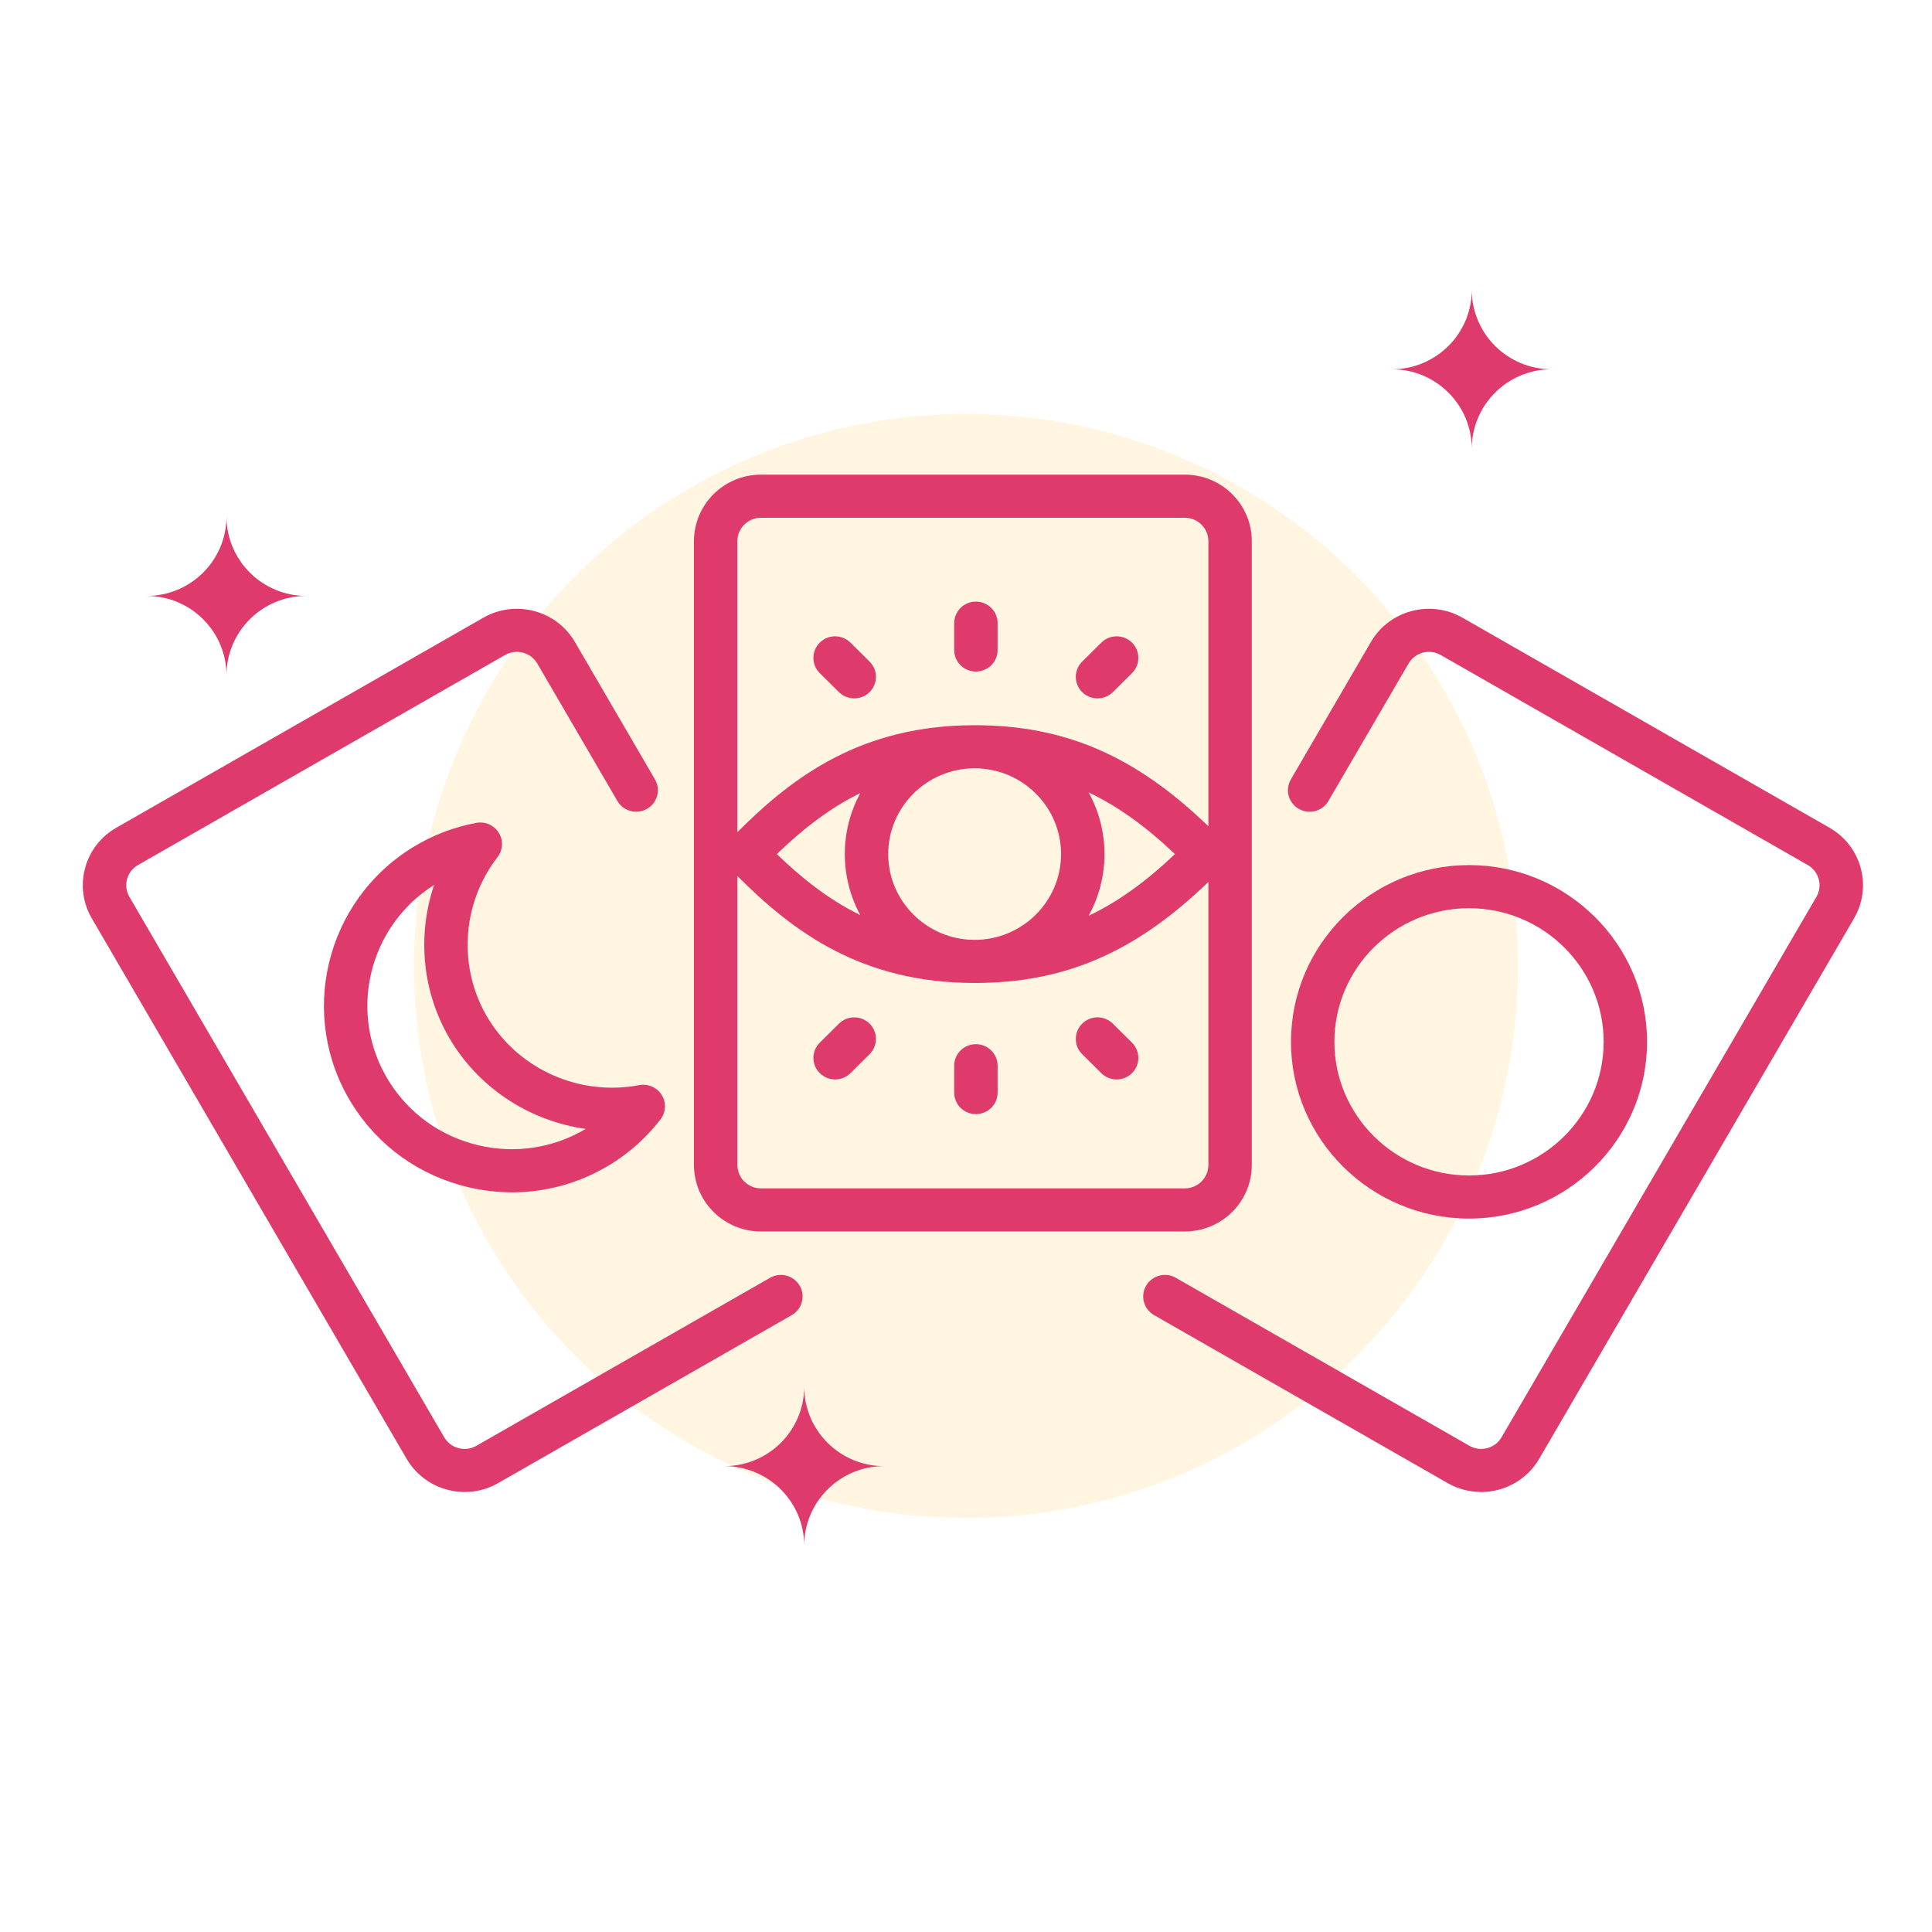 <svg width="140" height="140" viewBox="0 0 140 140" fill="none" xmlns="http://www.w3.org/2000/svg">
<g filter="url(#filter0_f_243_25)">
<circle cx="70" cy="70" r="40" fill="#FFF5E1"/>
</g>
<path d="M106.65 32.519C106.65 29.34 109.241 26.759 112.435 26.759C109.241 26.759 106.65 24.18 106.65 21C106.65 24.18 104.059 26.759 100.866 26.759C104.059 26.759 106.65 29.34 106.65 32.519Z" fill="#DE3B6C"/>
<path d="M70.717 48.663C69.847 48.663 69.144 47.964 69.144 47.102V45.157C69.144 44.295 69.847 43.595 70.717 43.595C71.587 43.595 72.291 44.295 72.291 45.157V47.102C72.291 47.964 71.587 48.663 70.717 48.663Z" fill="#DE3B6C"/>
<path d="M60.79 50.151C61.098 50.456 61.501 50.608 61.902 50.608C62.305 50.608 62.707 50.456 63.014 50.151C63.629 49.542 63.629 48.553 63.014 47.942L61.628 46.568C61.014 45.959 60.02 45.957 59.404 46.568C58.789 47.177 58.789 48.166 59.404 48.777L60.79 50.151Z" fill="#DE3B6C"/>
<path d="M79.53 50.608C79.129 50.608 78.726 50.456 78.418 50.151C77.803 49.541 77.803 48.552 78.418 47.942L79.804 46.568C80.419 45.96 81.414 45.959 82.028 46.568C82.642 47.177 82.643 48.167 82.028 48.777L80.642 50.151C80.335 50.455 79.933 50.608 79.53 50.608Z" fill="#DE3B6C"/>
<path d="M69.144 79.172C69.144 80.035 69.847 80.733 70.717 80.733C71.587 80.733 72.291 80.035 72.291 79.172V77.227C72.291 76.363 71.587 75.665 70.717 75.665C69.847 75.665 69.144 76.363 69.144 77.227V79.172Z" fill="#DE3B6C"/>
<path d="M60.516 78.221C60.115 78.22 59.712 78.068 59.404 77.763C58.789 77.153 58.789 76.165 59.404 75.556L60.79 74.18C61.405 73.569 62.4 73.569 63.014 74.18C63.629 74.791 63.629 75.778 63.014 76.388L61.628 77.763C61.321 78.068 60.919 78.22 60.516 78.221Z" fill="#DE3B6C"/>
<path d="M79.804 77.763C80.112 78.068 80.514 78.22 80.916 78.221C81.319 78.22 81.721 78.068 82.028 77.763C82.643 77.154 82.643 76.166 82.028 75.556L80.642 74.18C80.028 73.569 79.033 73.569 78.418 74.18C77.803 74.789 77.803 75.777 78.418 76.388L79.804 77.763Z" fill="#DE3B6C"/>
<path fill-rule="evenodd" clip-rule="evenodd" d="M85.86 89.236H55.138C52.463 89.236 50.288 87.078 50.288 84.422V39.209C50.288 36.554 52.463 34.395 55.138 34.395H85.86C88.534 34.395 90.709 36.554 90.709 39.209V84.422C90.709 87.078 88.534 89.236 85.86 89.236ZM55.138 37.519C54.198 37.519 53.435 38.278 53.435 39.209V60.301C57.51 56.217 62.468 52.559 70.604 52.552L70.627 52.552L70.65 52.552C77.15 52.557 82.272 54.76 87.563 59.875V39.209C87.563 38.276 86.799 37.519 85.86 37.519H55.138ZM70.627 71.231C62.478 71.231 57.513 67.569 53.435 63.48V84.422C53.435 85.355 54.198 86.113 55.138 86.113H85.86C86.799 86.113 87.563 85.355 87.563 84.422V63.907C82.266 69.027 77.136 71.231 70.627 71.231ZM62.339 66.308C61.624 64.992 61.218 63.488 61.218 61.891C61.218 60.294 61.624 58.79 62.338 57.474C60.126 58.551 58.186 60.065 56.289 61.891C58.186 63.717 60.126 65.231 62.339 66.308ZM78.885 66.361C81.004 65.357 83.037 63.89 85.138 61.891C83.038 59.891 81.004 58.425 78.885 57.42C79.618 58.749 80.035 60.272 80.035 61.891C80.035 63.509 79.618 65.033 78.885 66.361ZM70.644 55.675C74.089 55.685 76.888 58.469 76.888 61.891C76.888 65.318 74.081 68.107 70.627 68.107C67.173 68.107 64.363 65.317 64.363 61.891C64.363 58.47 67.163 55.685 70.609 55.675H70.644Z" fill="#DE3B6C"/>
<path d="M29.466 105.712C30.365 107.252 32 108.116 33.677 108.116V108.117C34.499 108.117 35.331 107.91 36.092 107.473L57.371 95.3C58.123 94.869 58.383 93.914 57.948 93.167C57.515 92.421 56.552 92.162 55.8 92.595L34.52 104.768C33.704 105.237 32.659 104.956 32.188 104.149L9.376 64.989C9.149 64.598 9.089 64.144 9.206 63.71C9.323 63.275 9.605 62.91 10 62.684L36.6 47.463C37.416 46.998 38.462 47.273 38.934 48.081L44.738 58.042C45.172 58.788 46.131 59.043 46.887 58.613C47.638 58.181 47.897 57.226 47.461 56.479L41.658 46.518C40.321 44.223 37.348 43.431 35.03 44.758L8.43 59.979C7.305 60.621 6.502 61.66 6.167 62.903C5.831 64.143 6.005 65.44 6.654 66.552L29.466 105.712Z" fill="#DE3B6C"/>
<path d="M107.323 108.116C106.501 108.116 105.669 107.908 104.905 107.472L83.63 95.298C82.877 94.868 82.618 93.914 83.052 93.166C83.484 92.419 84.446 92.16 85.2 92.593L106.477 104.767C107.294 105.234 108.34 104.958 108.809 104.149L131.624 64.989C131.849 64.599 131.91 64.146 131.793 63.71C131.674 63.275 131.394 62.91 130.999 62.684L104.399 47.463C103.583 46.998 102.537 47.273 102.068 48.081L96.263 58.042C95.83 58.788 94.869 59.043 94.114 58.613C93.363 58.181 93.105 57.226 93.541 56.479L99.344 46.518C100.679 44.222 103.65 43.431 105.97 44.758L132.57 59.979C133.695 60.621 134.497 61.66 134.833 62.903C135.168 64.144 134.996 65.44 134.349 66.553L111.534 105.713C110.637 107.253 109.003 108.117 107.325 108.117L107.323 108.116Z" fill="#DE3B6C"/>
<path fill-rule="evenodd" clip-rule="evenodd" d="M33.942 86.031C34.993 86.278 36.053 86.4 37.107 86.4L37.108 86.401C39.601 86.401 42.053 85.716 44.228 84.383C45.619 83.531 46.84 82.434 47.859 81.12C48.258 80.606 48.295 79.9 47.952 79.348C47.609 78.795 46.962 78.514 46.313 78.633C42.063 79.447 37.694 77.541 35.429 73.897H35.428C33.164 70.253 33.414 65.518 36.05 62.114C36.447 61.601 36.486 60.896 36.142 60.343C35.799 59.792 35.151 59.508 34.504 59.63C32.865 59.942 31.327 60.533 29.934 61.386C23.548 65.297 21.557 73.638 25.496 79.979C27.405 83.05 30.404 85.198 33.942 86.031ZM28.176 78.337C25.172 73.506 26.65 67.163 31.457 64.124V64.125C30.192 67.868 30.603 72.078 32.751 75.535C34.9 78.994 38.506 81.248 42.443 81.806C40.093 83.198 37.338 83.621 34.668 82.992C31.948 82.352 29.642 80.699 28.176 78.337Z" fill="#DE3B6C"/>
<path fill-rule="evenodd" clip-rule="evenodd" d="M106.451 88.303C99.337 88.303 93.55 82.558 93.55 75.495C93.55 68.432 99.337 62.688 106.451 62.688C113.565 62.688 119.352 68.433 119.352 75.495C119.352 82.556 113.565 88.303 106.451 88.303ZM106.451 65.812C101.072 65.812 96.695 70.155 96.695 75.495C96.695 80.834 101.072 85.18 106.451 85.18C111.83 85.18 116.206 80.835 116.206 75.495C116.206 70.154 111.83 65.812 106.451 65.812Z" fill="#DE3B6C"/>
<path d="M64.059 106.241C60.866 106.241 58.275 108.82 58.275 112C58.275 108.82 55.684 106.241 52.49 106.241C55.684 106.241 58.275 103.661 58.275 100.481C58.275 103.661 60.866 106.241 64.059 106.241Z" fill="#DE3B6C"/>
<path d="M16.412 48.942C16.412 45.763 19.003 43.183 22.196 43.183C19.003 43.183 16.412 40.603 16.412 37.423C16.412 40.603 13.821 43.183 10.627 43.183C13.821 43.183 16.412 45.763 16.412 48.942Z" fill="#DE3B6C"/>
<defs>
<filter id="filter0_f_243_25" x="0" y="0" width="140" height="140" filterUnits="userSpaceOnUse" color-interpolation-filters="sRGB">
<feFlood flood-opacity="0" result="BackgroundImageFix"/>
<feBlend mode="normal" in="SourceGraphic" in2="BackgroundImageFix" result="shape"/>
<feGaussianBlur stdDeviation="15" result="effect1_foregroundBlur_243_25"/>
</filter>
</defs>
</svg>
